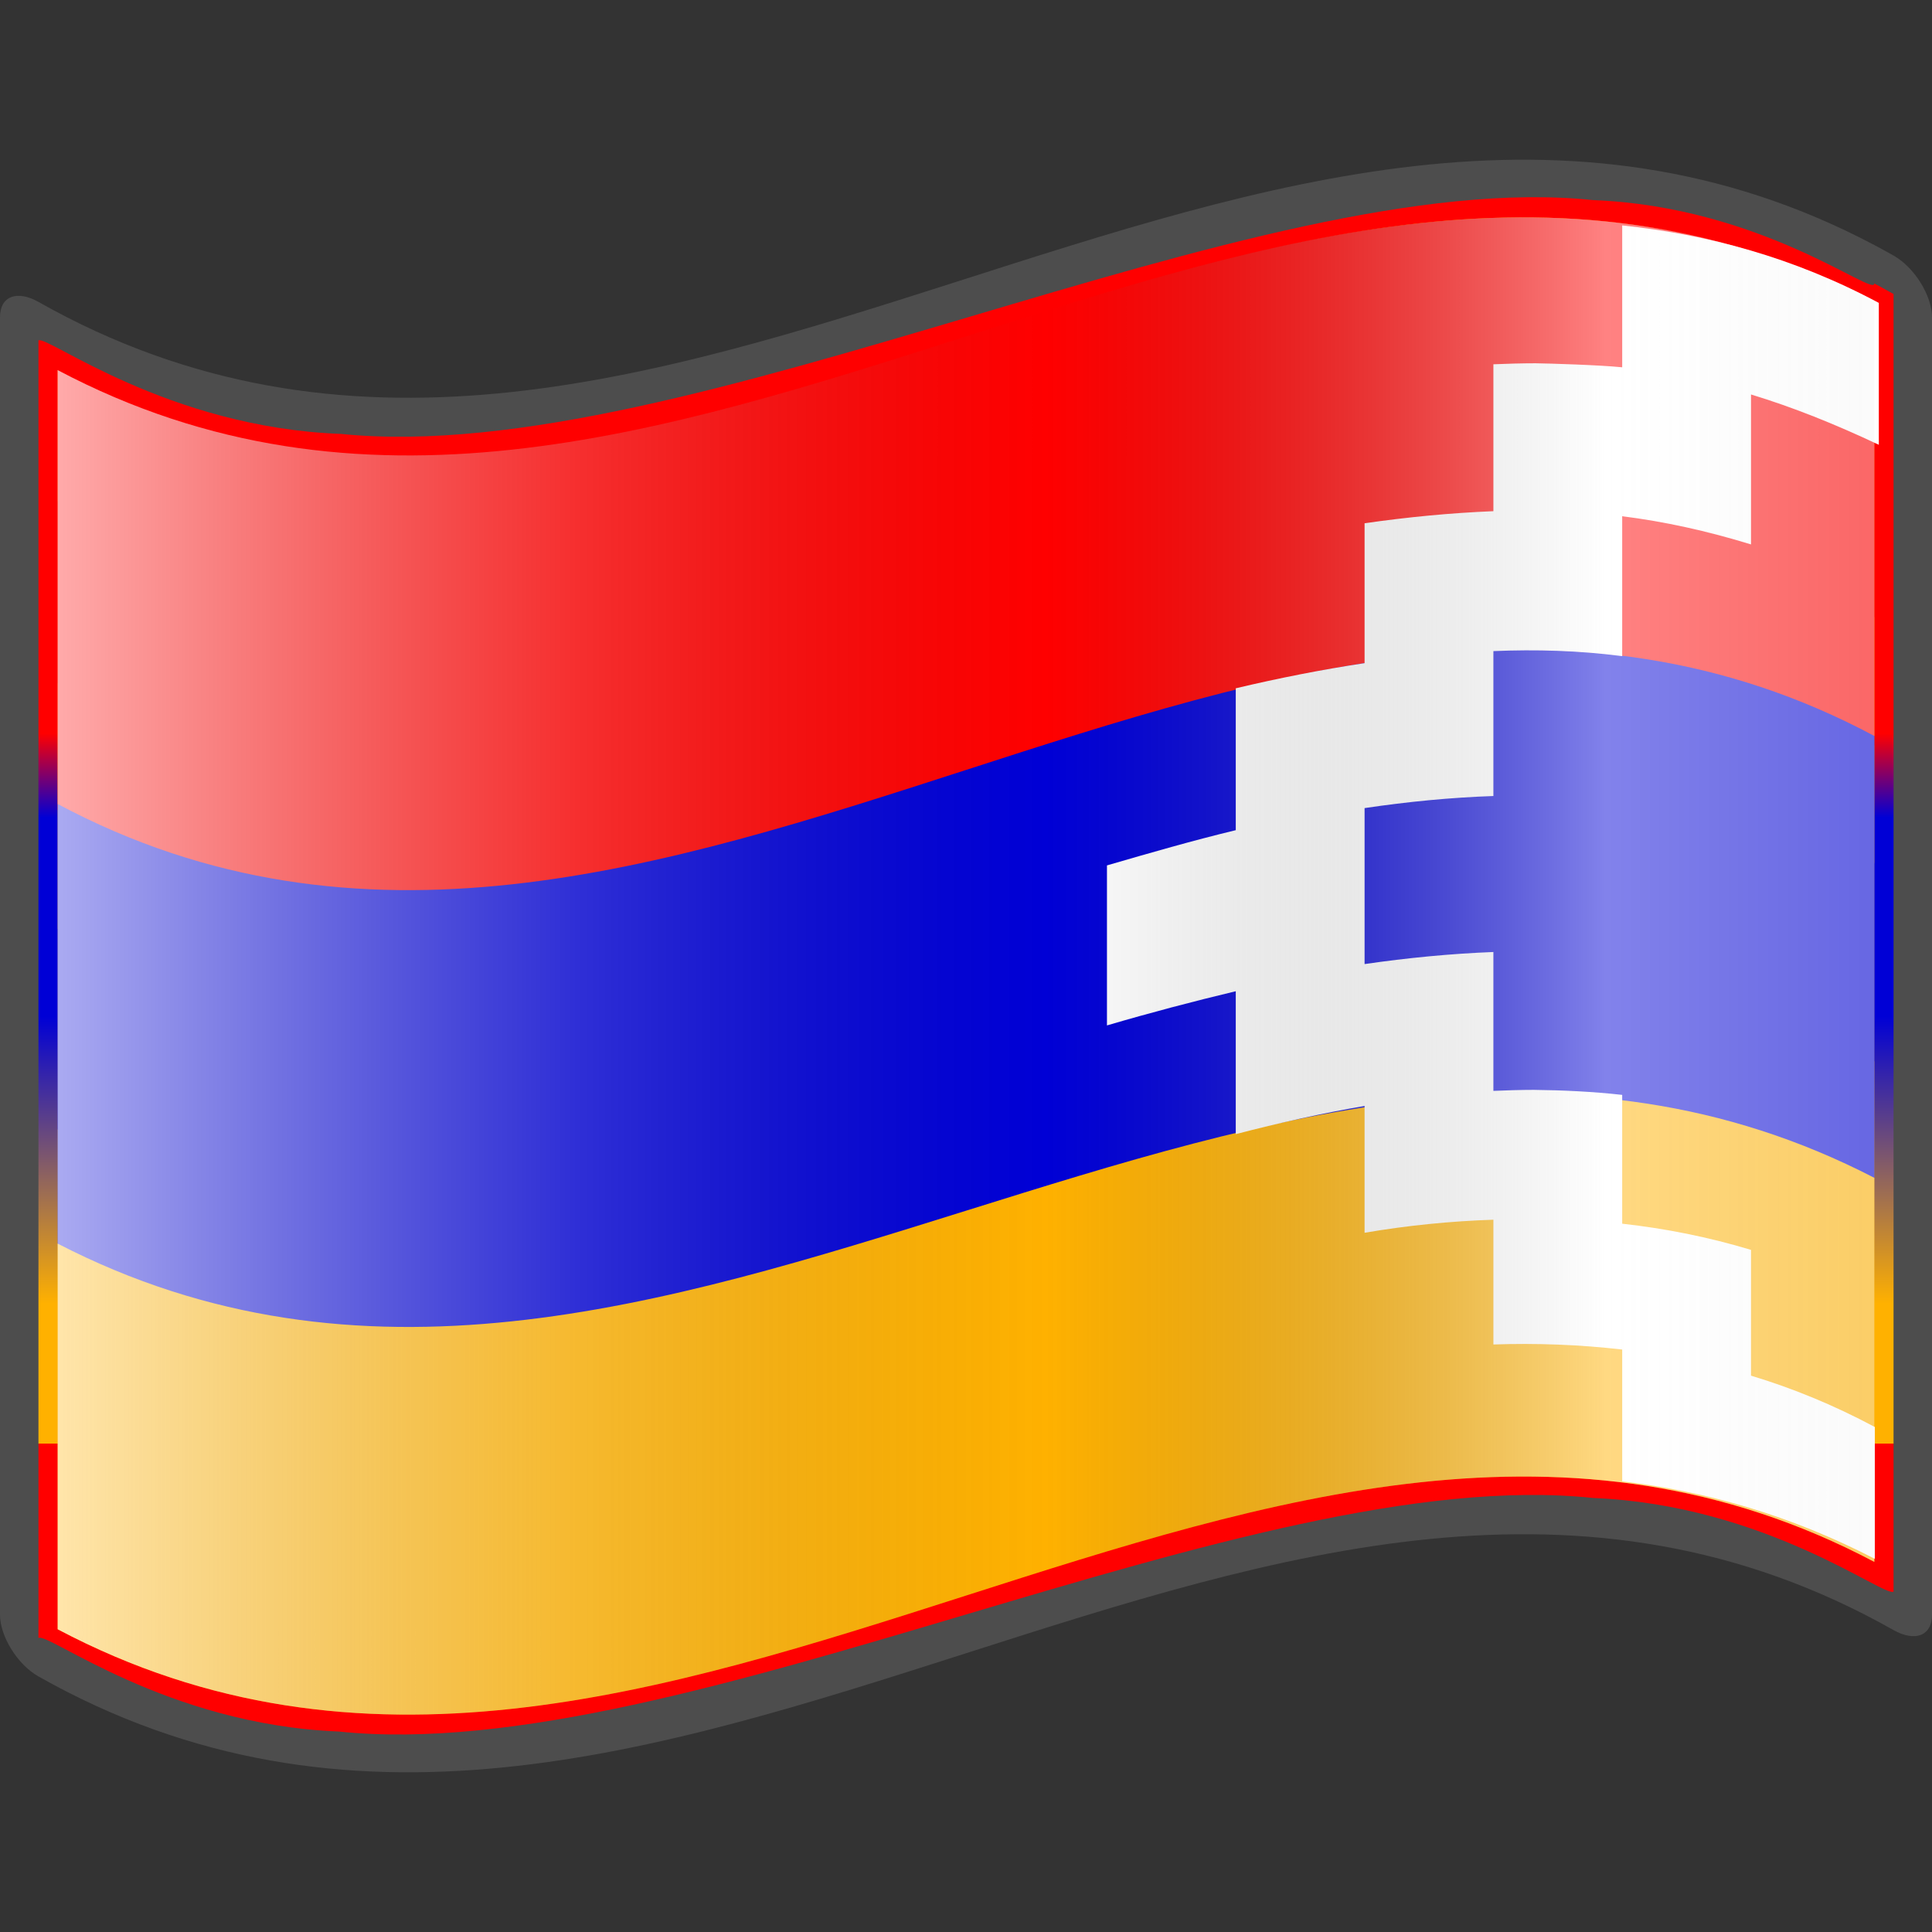 <?xml version="1.0" encoding="UTF-8" standalone="no"?>
<!-- Created with Inkscape (http://www.inkscape.org/) -->

<svg
   xmlns:a="http://ns.adobe.com/AdobeSVGViewerExtensions/3.0/"
   xmlns:dc="http://purl.org/dc/elements/1.1/"
   xmlns:cc="http://creativecommons.org/ns#"
   xmlns:rdf="http://www.w3.org/1999/02/22-rdf-syntax-ns#"
   xmlns:svg="http://www.w3.org/2000/svg"
   xmlns="http://www.w3.org/2000/svg"
   xmlns:xlink="http://www.w3.org/1999/xlink"
   xmlns:sodipodi="http://sodipodi.sourceforge.net/DTD/sodipodi-0.dtd"
   xmlns:inkscape="http://www.inkscape.org/namespaces/inkscape"
   version="1.0"
   width="48pt"
   height="48pt"
   viewBox="0 0 256 256"
   id="svg2"
   xml:space="preserve"
   sodipodi:version="0.32"
   inkscape:version="0.48.2 r9819"
   sodipodi:docname="NKH.svg"
   inkscape:output_extension="org.inkscape.output.svg.inkscape"><rect x="0" y="0" width="256" height="256" fill="#333333" stroke="none"/><sodipodi:namedview
   inkscape:window-height="705"
   inkscape:window-width="1366"
   inkscape:pageshadow="2"
   inkscape:pageopacity="0.0"
   guidetolerance="10.0"
   gridtolerance="10.0"
   objecttolerance="10.0"
   borderopacity="1.0"
   bordercolor="#666666"
   pagecolor="#ffffff"
   id="base"
   inkscape:zoom="8.7219472"
   inkscape:cx="17.7388"
   inkscape:cy="28.830385"
   inkscape:window-x="-4"
   inkscape:window-y="-4"
   inkscape:current-layer="svg2"
   showgrid="false"
   inkscape:window-maximized="1" /><defs
   id="defs271"><inkscape:perspective
     sodipodi:type="inkscape:persp3d"
     inkscape:vp_x="0 : 30 : 1"
     inkscape:vp_y="0 : 1000 : 0"
     inkscape:vp_z="60 : 30 : 1"
     inkscape:persp3d-origin="30 : 20 : 1"
     id="perspective46" /><linearGradient
     x1="87.397"
     y1="141.973"
     x2="240.947"
     y2="141.973"
     id="XMLID_22_"
     gradientUnits="userSpaceOnUse"
     gradientTransform="matrix(1.568,0,0,1.568,-129.371,-94.568)">
								<stop
   style="stop-color:#ffffff;stop-opacity:0.667"
   offset="0"
   id="stop139" />
								
								<stop
   style="stop-color:#d7d7d7;stop-opacity:0.219"
   offset="0.241"
   id="stop143" />
								<stop
   style="stop-color:#4d4d4d;stop-opacity:0"
   offset="0.459"
   id="stop145" /><stop
   style="stop-color:#ffffff;stop-opacity:0.51"
   offset="0.719"
   id="stop3696" /><stop
   style="stop-color:#f2f2f2;stop-opacity:0.4"
   offset="0.874"
   id="stop2807" /><stop
   style="stop-color:#ffffff;stop-opacity:0.624"
   offset="1"
   id="stop3694" />
								
								
								<a:midPointStop
   style="stop-color:#E9E9EF"
   offset="0" />
								<a:midPointStop
   style="stop-color:#E9E9EF"
   offset="0.5" />
								<a:midPointStop
   style="stop-color:#B1B1C5"
   offset="0.157" />
								<a:midPointStop
   style="stop-color:#B1B1C5"
   offset="0.5" />
								<a:midPointStop
   style="stop-color:#CECEDB"
   offset="0.315" />
								<a:midPointStop
   style="stop-color:#CECEDB"
   offset="0.5" />
								<a:midPointStop
   style="stop-color:#FFFFFF"
   offset="0.65" />
								<a:midPointStop
   style="stop-color:#FFFFFF"
   offset="0.5" />
								<a:midPointStop
   style="stop-color:#CECEDB"
   offset="0.837" />
								<a:midPointStop
   style="stop-color:#CECEDB"
   offset="0.5" />
								<a:midPointStop
   style="stop-color:#FFFF66"
   offset="1" />
							</linearGradient><linearGradient
     x1="87.397"
     y1="141.973"
     x2="269.333"
     y2="141.973"
     id="linearGradient1945"
     xlink:href="#XMLID_22_"
     gradientUnits="userSpaceOnUse"
     gradientTransform="matrix(1.568,0,0,1.568,-129.371,-94.57)" /><linearGradient
     gradientTransform="matrix(1.568,0,0,1.568,-69.826,15.227)"
     gradientUnits="userSpaceOnUse"
     id="XMLID_17_"
     y2="112.305"
     x2="126.189"
     y1="39.618"
     x1="126.189">
								<stop
   id="stop18"
   offset="0"
   style="stop-color:#c200be;stop-opacity:1;" />
								<stop
   id="stop20"
   offset="0.195"
   style="stop-color:#c200be;stop-opacity:1;" />
								<stop
   id="stop22"
   offset="0.315"
   style="stop-color:#1000ae;stop-opacity:1;" />
								<stop
   id="stop24"
   offset="0.73"
   style="stop-color:#1000ae;stop-opacity:1;" />
								<stop
   id="stop26"
   offset="0.857"
   style="stop-color:#00dab6;stop-opacity:1;" />
								<stop
   id="stop28"
   offset="1"
   style="stop-color:#00dab6;stop-opacity:1;" />
								<a:midPointStop
   offset="0"
   style="stop-color:#CF0000" />
								<a:midPointStop
   offset="0.5"
   style="stop-color:#CF0000" />
								<a:midPointStop
   offset="0.157"
   style="stop-color:#7C0000" />
								<a:midPointStop
   offset="0.5"
   style="stop-color:#7C0000" />
								<a:midPointStop
   offset="0.315"
   style="stop-color:#CF0000" />
								<a:midPointStop
   offset="0.5"
   style="stop-color:#CF0000" />
								<a:midPointStop
   offset="0.65"
   style="stop-color:#B80000" />
								<a:midPointStop
   offset="0.5"
   style="stop-color:#B80000" />
								<a:midPointStop
   offset="0.837"
   style="stop-color:#CF0000" />
								<a:midPointStop
   offset="0.5"
   style="stop-color:#CF0000" />
								<a:midPointStop
   offset="1"
   style="stop-color:#FF0000" />
							</linearGradient><linearGradient
     inkscape:collect="always"
     xlink:href="#XMLID_17_"
     id="linearGradient7085"
     x1="133.179"
     y1="151.139"
     x2="132.624"
     y2="123.214"
     gradientUnits="userSpaceOnUse" /><linearGradient
     gradientTransform="matrix(1.568,0,0,1.568,-69.826,15.227)"
     x1="126.189"
     y1="39.618"
     x2="126.189"
     y2="112.305"
     id="linearGradient4536"
     gradientUnits="userSpaceOnUse">
								<stop
   style="stop-color:#ff0000;stop-opacity:1;"
   offset="0"
   id="stop4538" />
								<stop
   style="stop-color:#ff0000;stop-opacity:1;"
   offset="0.174"
   id="stop4540" />
								<stop
   style="stop-color:#0000d6;stop-opacity:1;"
   offset="0.272"
   id="stop4542" />
								<stop
   style="stop-color:#0000d6;stop-opacity:1;"
   offset="0.503"
   id="stop4544" />
								<stop
   style="stop-color:#ffb100;stop-opacity:1;"
   offset="0.837"
   id="stop4546" />
								<stop
   style="stop-color:#ffb100;stop-opacity:1;"
   offset="1"
   id="stop4548" />
								<a:midPointStop
   style="stop-color:#CF0000"
   offset="0" />
								<a:midPointStop
   style="stop-color:#CF0000"
   offset="0.5" />
								<a:midPointStop
   style="stop-color:#7C0000"
   offset="0.157" />
								<a:midPointStop
   style="stop-color:#7C0000"
   offset="0.5" />
								<a:midPointStop
   style="stop-color:#CF0000"
   offset="0.315" />
								<a:midPointStop
   style="stop-color:#CF0000"
   offset="0.5" />
								<a:midPointStop
   style="stop-color:#B80000"
   offset="0.65" />
								<a:midPointStop
   style="stop-color:#B80000"
   offset="0.5" />
								<a:midPointStop
   style="stop-color:#CF0000"
   offset="0.837" />
								<a:midPointStop
   style="stop-color:#CF0000"
   offset="0.5" />
								<a:midPointStop
   style="stop-color:#FF0000"
   offset="1" />
							</linearGradient><linearGradient
     inkscape:collect="always"
     xlink:href="#XMLID_22_"
     id="linearGradient2420"
     gradientUnits="userSpaceOnUse"
     gradientTransform="matrix(1.568,0,0,1.568,-129.371,-94.57)"
     x1="87.397"
     y1="141.973"
     x2="269.333"
     y2="141.973" /><linearGradient
     inkscape:collect="always"
     xlink:href="#linearGradient4536"
     id="linearGradient2430"
     gradientUnits="userSpaceOnUse"
     gradientTransform="matrix(1.568,0,0,1.568,-69.826,15.227)"
     x1="126.189"
     y1="39.618"
     x2="126.189"
     y2="112.305" /><inkscape:perspective
     id="perspective3564"
     inkscape:persp3d-origin="750.9765 : 333.98433 : 1"
     inkscape:vp_z="1501.953 : 500.9765 : 1"
     inkscape:vp_y="0 : 1000 : 0"
     inkscape:vp_x="0 : 500.9765 : 1"
     sodipodi:type="inkscape:persp3d" /><inkscape:perspective
     id="perspective3084"
     inkscape:persp3d-origin="225 : 100 : 1"
     inkscape:vp_z="450 : 150 : 1"
     inkscape:vp_y="0 : 1000 : 0"
     inkscape:vp_x="0 : 150 : 1"
     sodipodi:type="inkscape:persp3d" /></defs>
	
		
	<g
   style="display:inline"
   id="layer2" /><g
   id="g2960"
   inkscape:label="ombre"
   style="display:inline"
   sodipodi:insensitive="true"><path
     id="path5924"
     style="fill:url(#linearGradient1945)"
     d="M 248.36,206.96 C 168.12,164.508 87.88,258.337 7.64,215.885 C 7.64,160.271 7.64,104.247 7.64,48.631 C 87.982,90.163 169.345,-2.031 248.36,40.115 C 248.36,95.73 248.36,151.345 248.36,206.96 z "
     sodipodi:nodetypes="ccccc" /></g>



<polyline
   style="fill:none"
   points="0,256 0,0 256,0 256,256 "
   id="polyline4573" /><path
   d="M 248.361,32.472 C 167.272,-10.43 86.183,85.849 5.095,40.005 C 2.281,38.417 1.7853684e-05,39.213 1.7853684e-05,42.03 C 1.7853684e-05,99.343 1.7853684e-05,156.657 1.7853684e-05,213.971 C 1.7853684e-05,216.781 2.281,220.549 5.095,222.135 C 87.031,268.46 168.969,169.671 250.905,215.995 C 253.719,217.582 256,216.788 256,213.971 C 256,156.657 256,99.343 256,42.03 C 256,39.219 253.719,35.452 250.905,33.864 C 250.057,33.385 249.209,32.921 248.361,32.472 z"
   style="fill:#4d4d4d"
   id="path15" /><path
   d="M 248.361,37.567 C 248.361,39.421 233.469,27.362 211.051,26.513 C 188.635,24.161 158.696,33.019 128.599,41.939 C 98.502,50.839 68.251,59.83 45.21,57.499 C 22.17,56.646 6.343,44.472 5.095,45.1 C 5.095,49.976 5.095,212.163 5.095,217.041 C 6.33,216.239 22.002,228.522 44.893,229.436 C 67.783,231.835 97.892,222.867 128,213.929 C 158.11,204.999 188.219,196.072 211.108,198.491 C 233.999,199.424 249.671,211.702 250.905,210.9 C 250.905,206.023 250.905,43.835 250.905,38.959 C 249.631,38.237 248.361,37.567 248.361,37.567 z"
   style="fill:url(#linearGradient2430);fill-opacity:1"
   id="path30" /><path
   d="M 248.361,206.96 C 168.12,164.508 87.882,258.336 7.643,215.887 C 7.643,160.272 7.643,104.656 7.643,49.041 C 87.882,91.491 168.122,-2.338 248.361,40.115 C 248.361,95.73 248.361,151.346 248.361,206.96 z"
   style="fill:#ffb100;fill-opacity:1"
   id="path45" /><g
   style="fill:#ff0000;fill-opacity:1"
   id="g42605"><path
     id="path9466"
     style="fill:#ff0000;fill-opacity:1"
     d="M 7.641,107.332 C 87.88,148.035 168.12,58.068 248.359,98.773 C 248.359,85.125 248.359,71.477 248.359,57.829 C 168.119,17.124 87.88,107.091 7.641,66.389 C 7.641,80.036 7.641,93.684 7.641,107.332 z" /><path
     id="path60"
     style="fill:#ff0000;fill-opacity:1"
     d="M 7.643,90.537 C 87.882,132.173 168.122,40.142 248.361,81.781 C 248.361,67.821 248.361,53.859 248.361,39.898 C 168.12,-1.741 87.882,90.29 7.643,48.654 C 7.643,62.614 7.643,76.576 7.643,90.537 z" /></g><g
   style="fill:#0000d6;fill-opacity:1"
   id="g42609"><path
     id="path9462"
     style="fill:#0000d6;fill-opacity:1"
     d="M 7.641,123.083 C 7.641,136.984 7.641,150.885 7.641,164.786 C 87.88,206.241 168.12,114.611 248.359,156.069 C 248.359,142.167 248.359,128.266 248.359,114.365 C 168.119,72.907 87.88,164.537 7.641,123.083 z" /><path
     id="path75"
     style="fill:#0000d6;fill-opacity:1"
     d="M 7.643,106.532 C 7.643,120.904 7.643,135.275 7.643,149.646 C 87.882,192.501 168.122,97.774 248.361,140.633 C 248.361,126.262 248.361,111.891 248.361,97.52 C 168.12,54.661 87.882,149.388 7.643,106.532 z" /></g><g
   transform="translate(-0.705,3.26)"
   id="g11507"><path
     style="fill:#ffffff;fill-opacity:1"
     d="m 50.375,7 0,4.406 c -0.734,-0.073 -2.242,-0.119 -2.688,-0.125 -0.437,0 -0.874,0.013 -1.312,0.031 l 0,4.562 c -1.331,0.054 -2.67,0.184 -4,0.375 l 0,4.344 c -1.333,0.201 -2.666,0.465 -4,0.781 l 0,4.406 c -1.333,0.321 -2.666,0.706 -4,1.094 l 0,4.969 c 1.334,-0.392 2.667,-0.743 4,-1.062 l 0,4.438 c 1.358,-0.353 2.682,-0.649 4,-0.875 l 0,3.938 c 1.34,-0.23 2.667,-0.36 4,-0.406 l 0,3.875 c 1.334,-0.046 2.666,0.004 4,0.156 l 0,4.094 c 2.617,0.31 5.235,1.058 7.844,2.406 l 0,-4.094 C 56.934,43.626 55.66,43.107 54.375,42.719 l 0,-3.906 C 53.042,38.411 51.709,38.148 50.375,38 l 0,-4 c -0.914,-0.102 -1.838,-0.146 -2.75,-0.156 -0.416,0 -0.833,0.015 -1.25,0.031 l 0,-4.312 c -1.331,0.052 -2.671,0.182 -4,0.375 l 0,-4.844 c 1.334,-0.198 2.669,-0.329 4,-0.375 l 0,-4.5 c 1.317,-0.055 2.651,-0.019 4,0.156 l 0,-4.344 c 1.308,0.164 2.625,0.453 4,0.875 l 0,-4.656 c 1.286,0.39 2.599,0.915 3.969,1.562 l 0,-4.406 C 55.689,7.988 53.034,7.283 50.375,7 z"
     transform="matrix(4.267,0,0,4.267,0.705,-3.26)"
     id="path3102"
     inkscape:connector-curvature="0"
     sodipodi:nodetypes="ccccccccccccccccccccccccccccccccccccccc" /></g><path
   d="M 248.36,206.96 C 168.12,164.508 87.88,258.337 7.64,215.885 C 7.64,160.271 7.64,104.655 7.64,49.04 C 87.88,91.49 168.12,-2.338 248.36,40.115 C 248.36,95.73 248.36,151.345 248.36,206.96 z"
   style="fill:url(#linearGradient2420)"
   id="path4587" /></svg>
